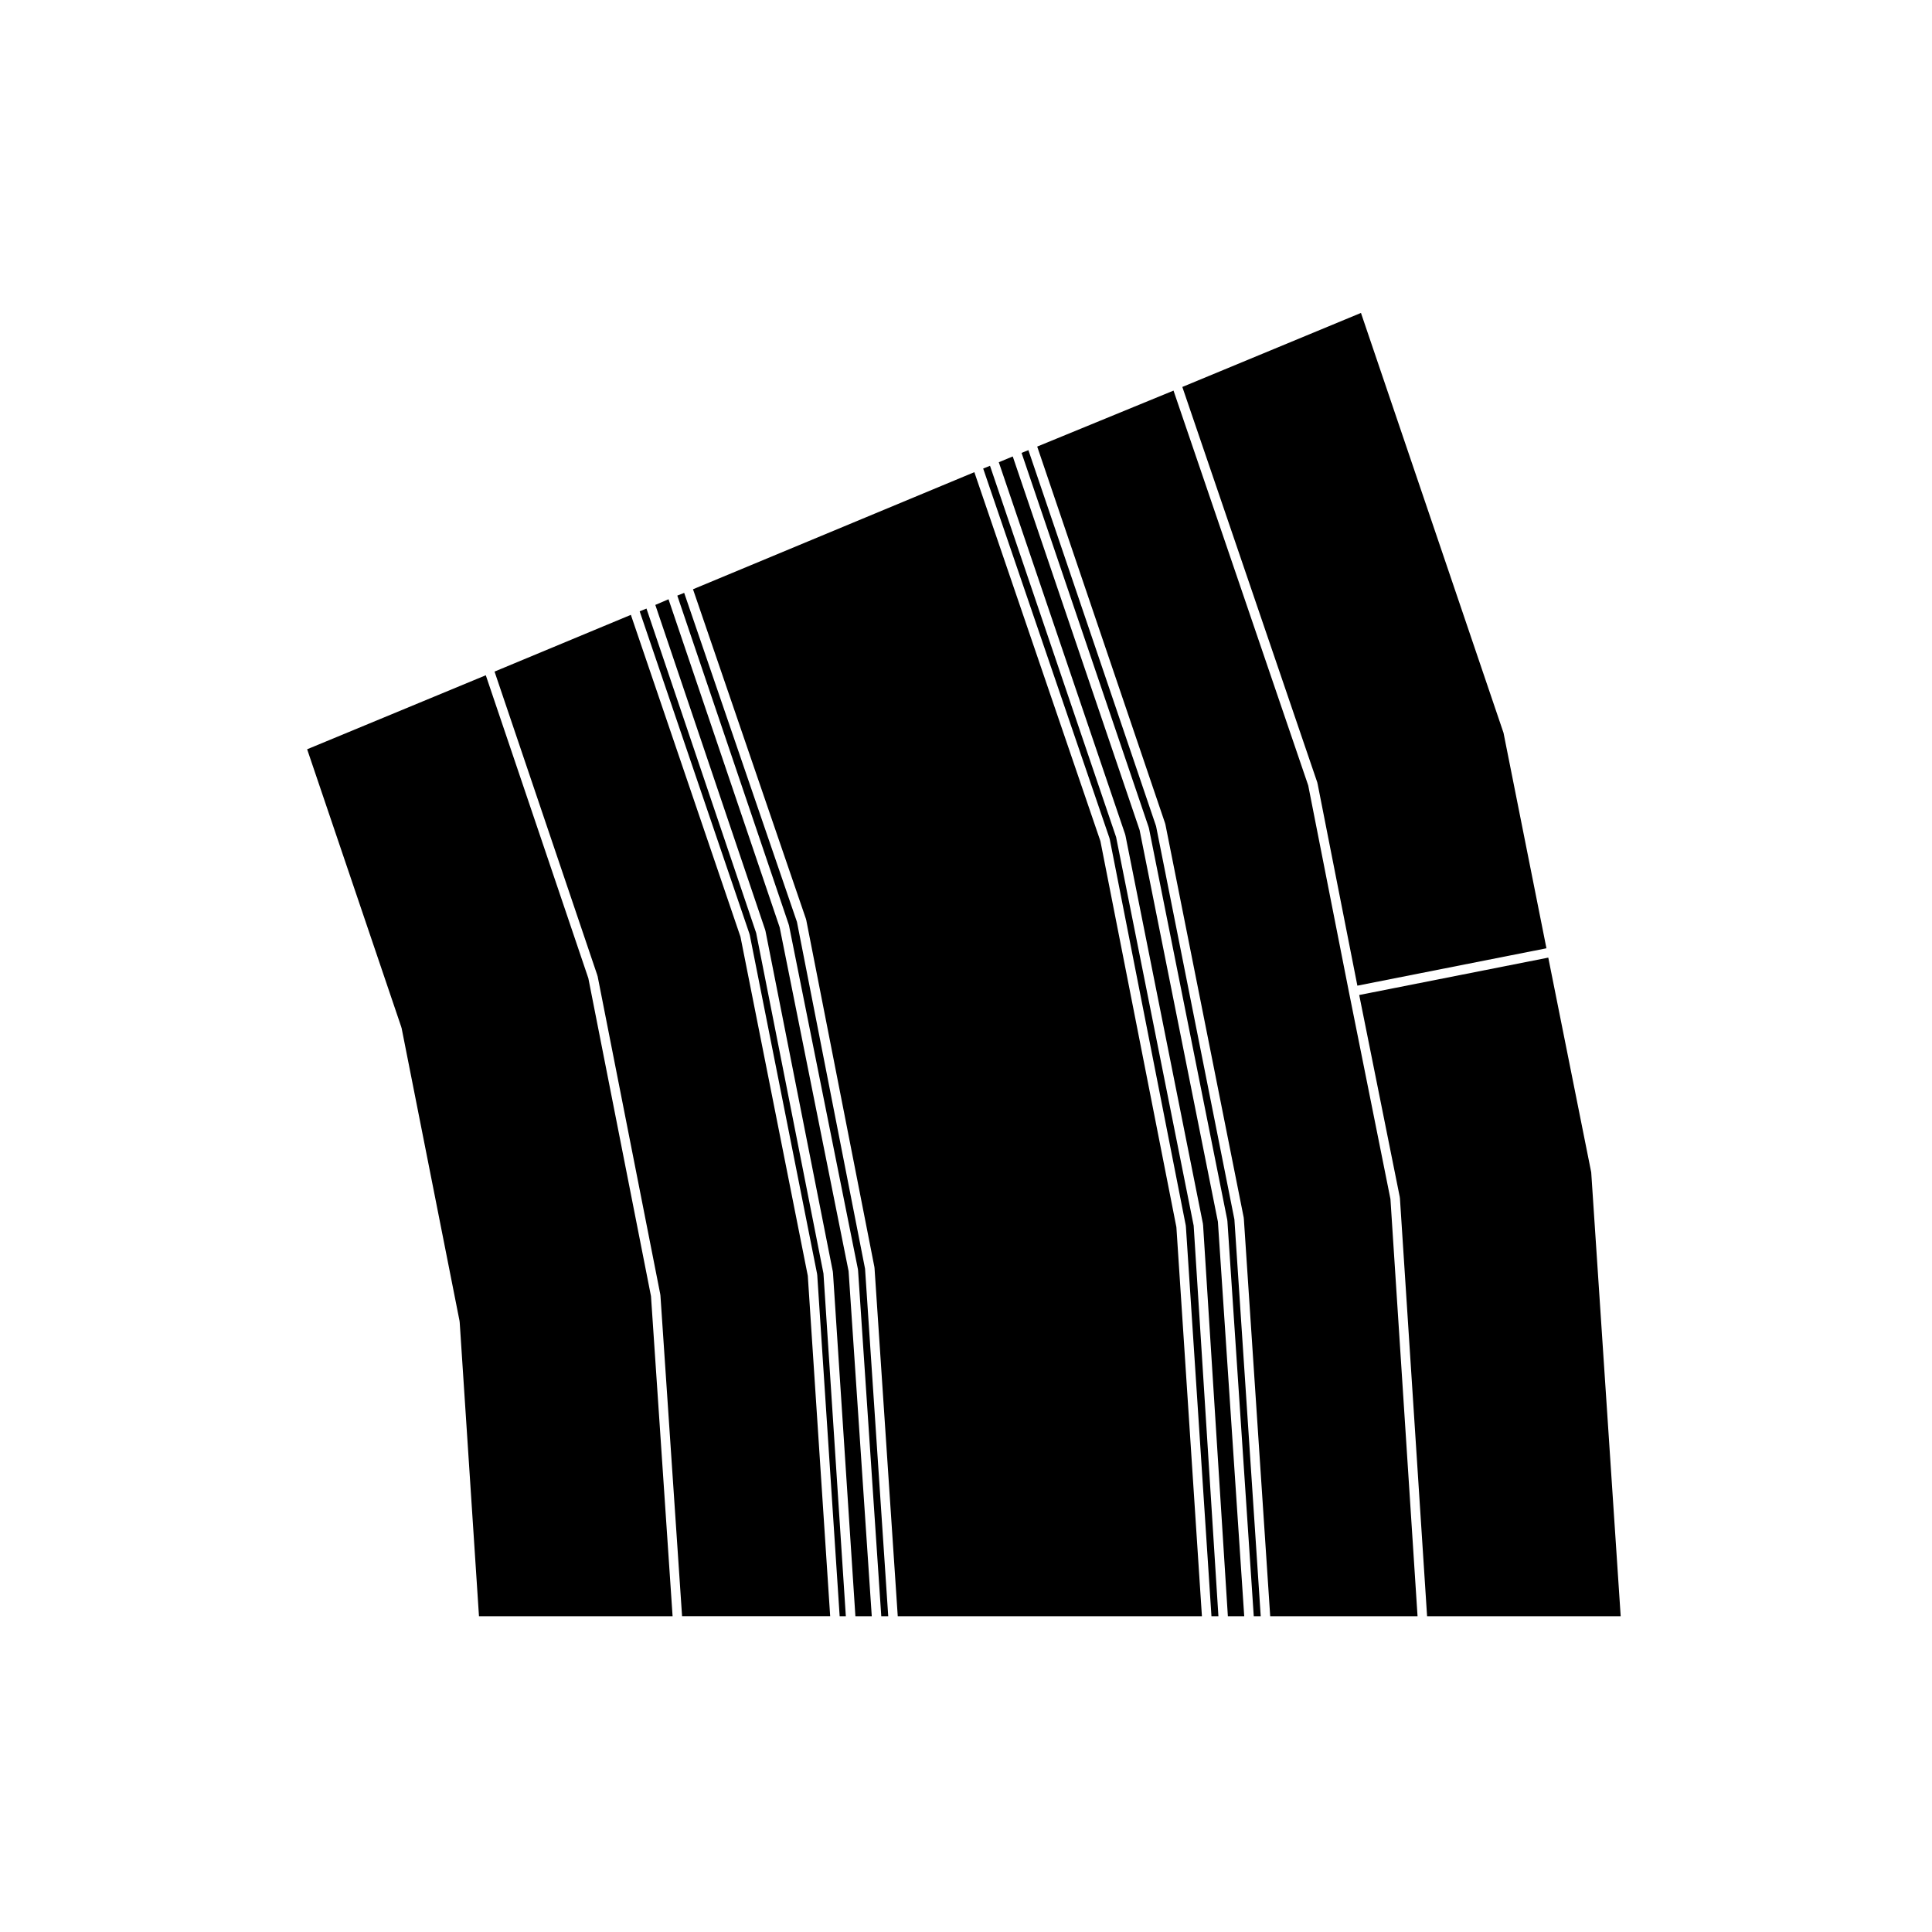 <?xml version="1.0" encoding="UTF-8"?>
<!-- Uploaded to: SVG Repo, www.svgrepo.com, Generator: SVG Repo Mixer Tools -->
<svg fill="#000000" width="800px" height="800px" version="1.1" viewBox="144 144 512 512" xmlns="http://www.w3.org/2000/svg">
 <g>
  <path d="m501.49 406.94-10.797-54.785-35.699-104.64-36.125 14.832 33.91 99.887c0.012 0.031-0.016 0.055-0.004 0.086 0.012 0.031 0.047 0.039 0.051 0.074l20.781 104.32c0.004 0.031-0.02 0.055-0.02 0.086 0.012 0.031 0.039 0.051 0.039 0.082l6.992 105.44h39.047l-7.184-110.57z"/>
  <path d="m439.78 365.84-33.418-98.398-1.809 0.73 33.484 97.996c0.012 0.031-0.016 0.059-0.004 0.098 0.004 0.031 0.047 0.047 0.051 0.074l20.164 102.46c0.004 0.031-0.02 0.055-0.016 0.086 0 0.031 0.031 0.047 0.035 0.074l6.781 103.36h1.844l-6.559-103.51z"/>
  <path d="m350.62 389.75-29.457-86.941-3.496 1.5 29.137 86.184c0.012 0.031-0.016 0.059-0.004 0.09 0.004 0.031 0.039 0.039 0.047 0.07l17.875 90.398c0.004 0.031-0.02 0.055-0.016 0.086 0 0.031 0.031 0.051 0.035 0.082l5.949 91.098h4.336l-6.141-91.453z"/>
  <path d="m355.2 388.32-29.887-87.203-1.82 0.73 29.539 87.195c0.012 0.031-0.012 0.055-0.004 0.086 0.004 0.031 0.047 0.039 0.051 0.074l18.293 91.234c0.004 0.031-0.02 0.055-0.016 0.086 0 0.031 0.031 0.051 0.035 0.082l6.156 91.719h1.844l-6.144-92.09z"/>
  <path d="m450.37 362.94-33.832-99.648-1.812 0.73 33.695 99.246c0.012 0.031-0.012 0.055-0.004 0.086 0.012 0.031 0.047 0.047 0.051 0.074l20.781 103.91c0.004 0.031-0.02 0.051-0.016 0.082 0 0.031 0.031 0.051 0.035 0.086l6.992 104.81h1.844l-6.977-105.17z"/>
  <path d="m446.01 363.98-33.621-99.016-3.699 1.531 33.492 98.629c0.012 0.031-0.016 0.055-0.004 0.086 0.012 0.031 0.047 0.039 0.051 0.074l20.574 103.09c0.004 0.035-0.02 0.059-0.02 0.098 0.004 0.031 0.039 0.047 0.039 0.074l6.574 103.77h4.336l-6.977-104.55z"/>
  <path d="m435.62 366.91-33.406-97.781-74.562 31.031 29.953 87.422c0.012 0.035-0.016 0.059-0.004 0.098 0.012 0.031 0.047 0.039 0.051 0.074l18.082 92.062c0.004 0.016-0.012 0.023-0.012 0.039 0.004 0.047 0.023 0.082 0.031 0.117l6.16 92.344h80.609l-6.766-103.11z"/>
  <path d="m344.39 391.24-29.066-85.965-1.805 0.73 29.113 85.527c0.012 0.031-0.016 0.055-0.004 0.09 0.004 0.031 0.047 0.047 0.051 0.074l17.875 89.984c0.004 0.031-0.02 0.055-0.016 0.086 0.004 0.031 0.035 0.051 0.035 0.082l5.945 90.473h1.637l-5.93-90.836z"/>
  <path d="m299.92 403.26-27.18-80.309-47.344 19.613 24.98 73.695c0.012 0.031-0.012 0.055-0.004 0.086 0.012 0.031 0.047 0.039 0.051 0.074l15.375 77.723c0.004 0.031-0.02 0.055-0.02 0.086 0.012 0.035 0.039 0.051 0.039 0.082l5.117 78.004h51.309l-5.723-84.812z"/>
  <path d="m340.23 392.25-29.043-85.309-36.129 15.035 27.266 80.559c0.012 0.031-0.016 0.059-0.004 0.09 0.004 0.031 0.047 0.047 0.051 0.074l16.625 84.379c0.004 0.031-0.02 0.051-0.016 0.082 0.004 0.031 0.035 0.051 0.035 0.082l5.742 85.066h39.246l-5.93-90.211z"/>
  <path d="m554.31 397.78-50.105 9.906 10.766 53.629c0.004 0.031-0.02 0.055-0.016 0.086s0.035 0.051 0.035 0.082l7.203 110.84h51.305l-7.809-117.64z"/>
  <path d="m493.1 351.51c0.004 0.031 0.047 0.039 0.051 0.074l10.566 53.629 50.105-9.906-11.375-57.098-37.777-111.28-47.34 19.617 35.781 104.86c0.004 0.035-0.016 0.062-0.012 0.098z"/>
 </g>
</svg>